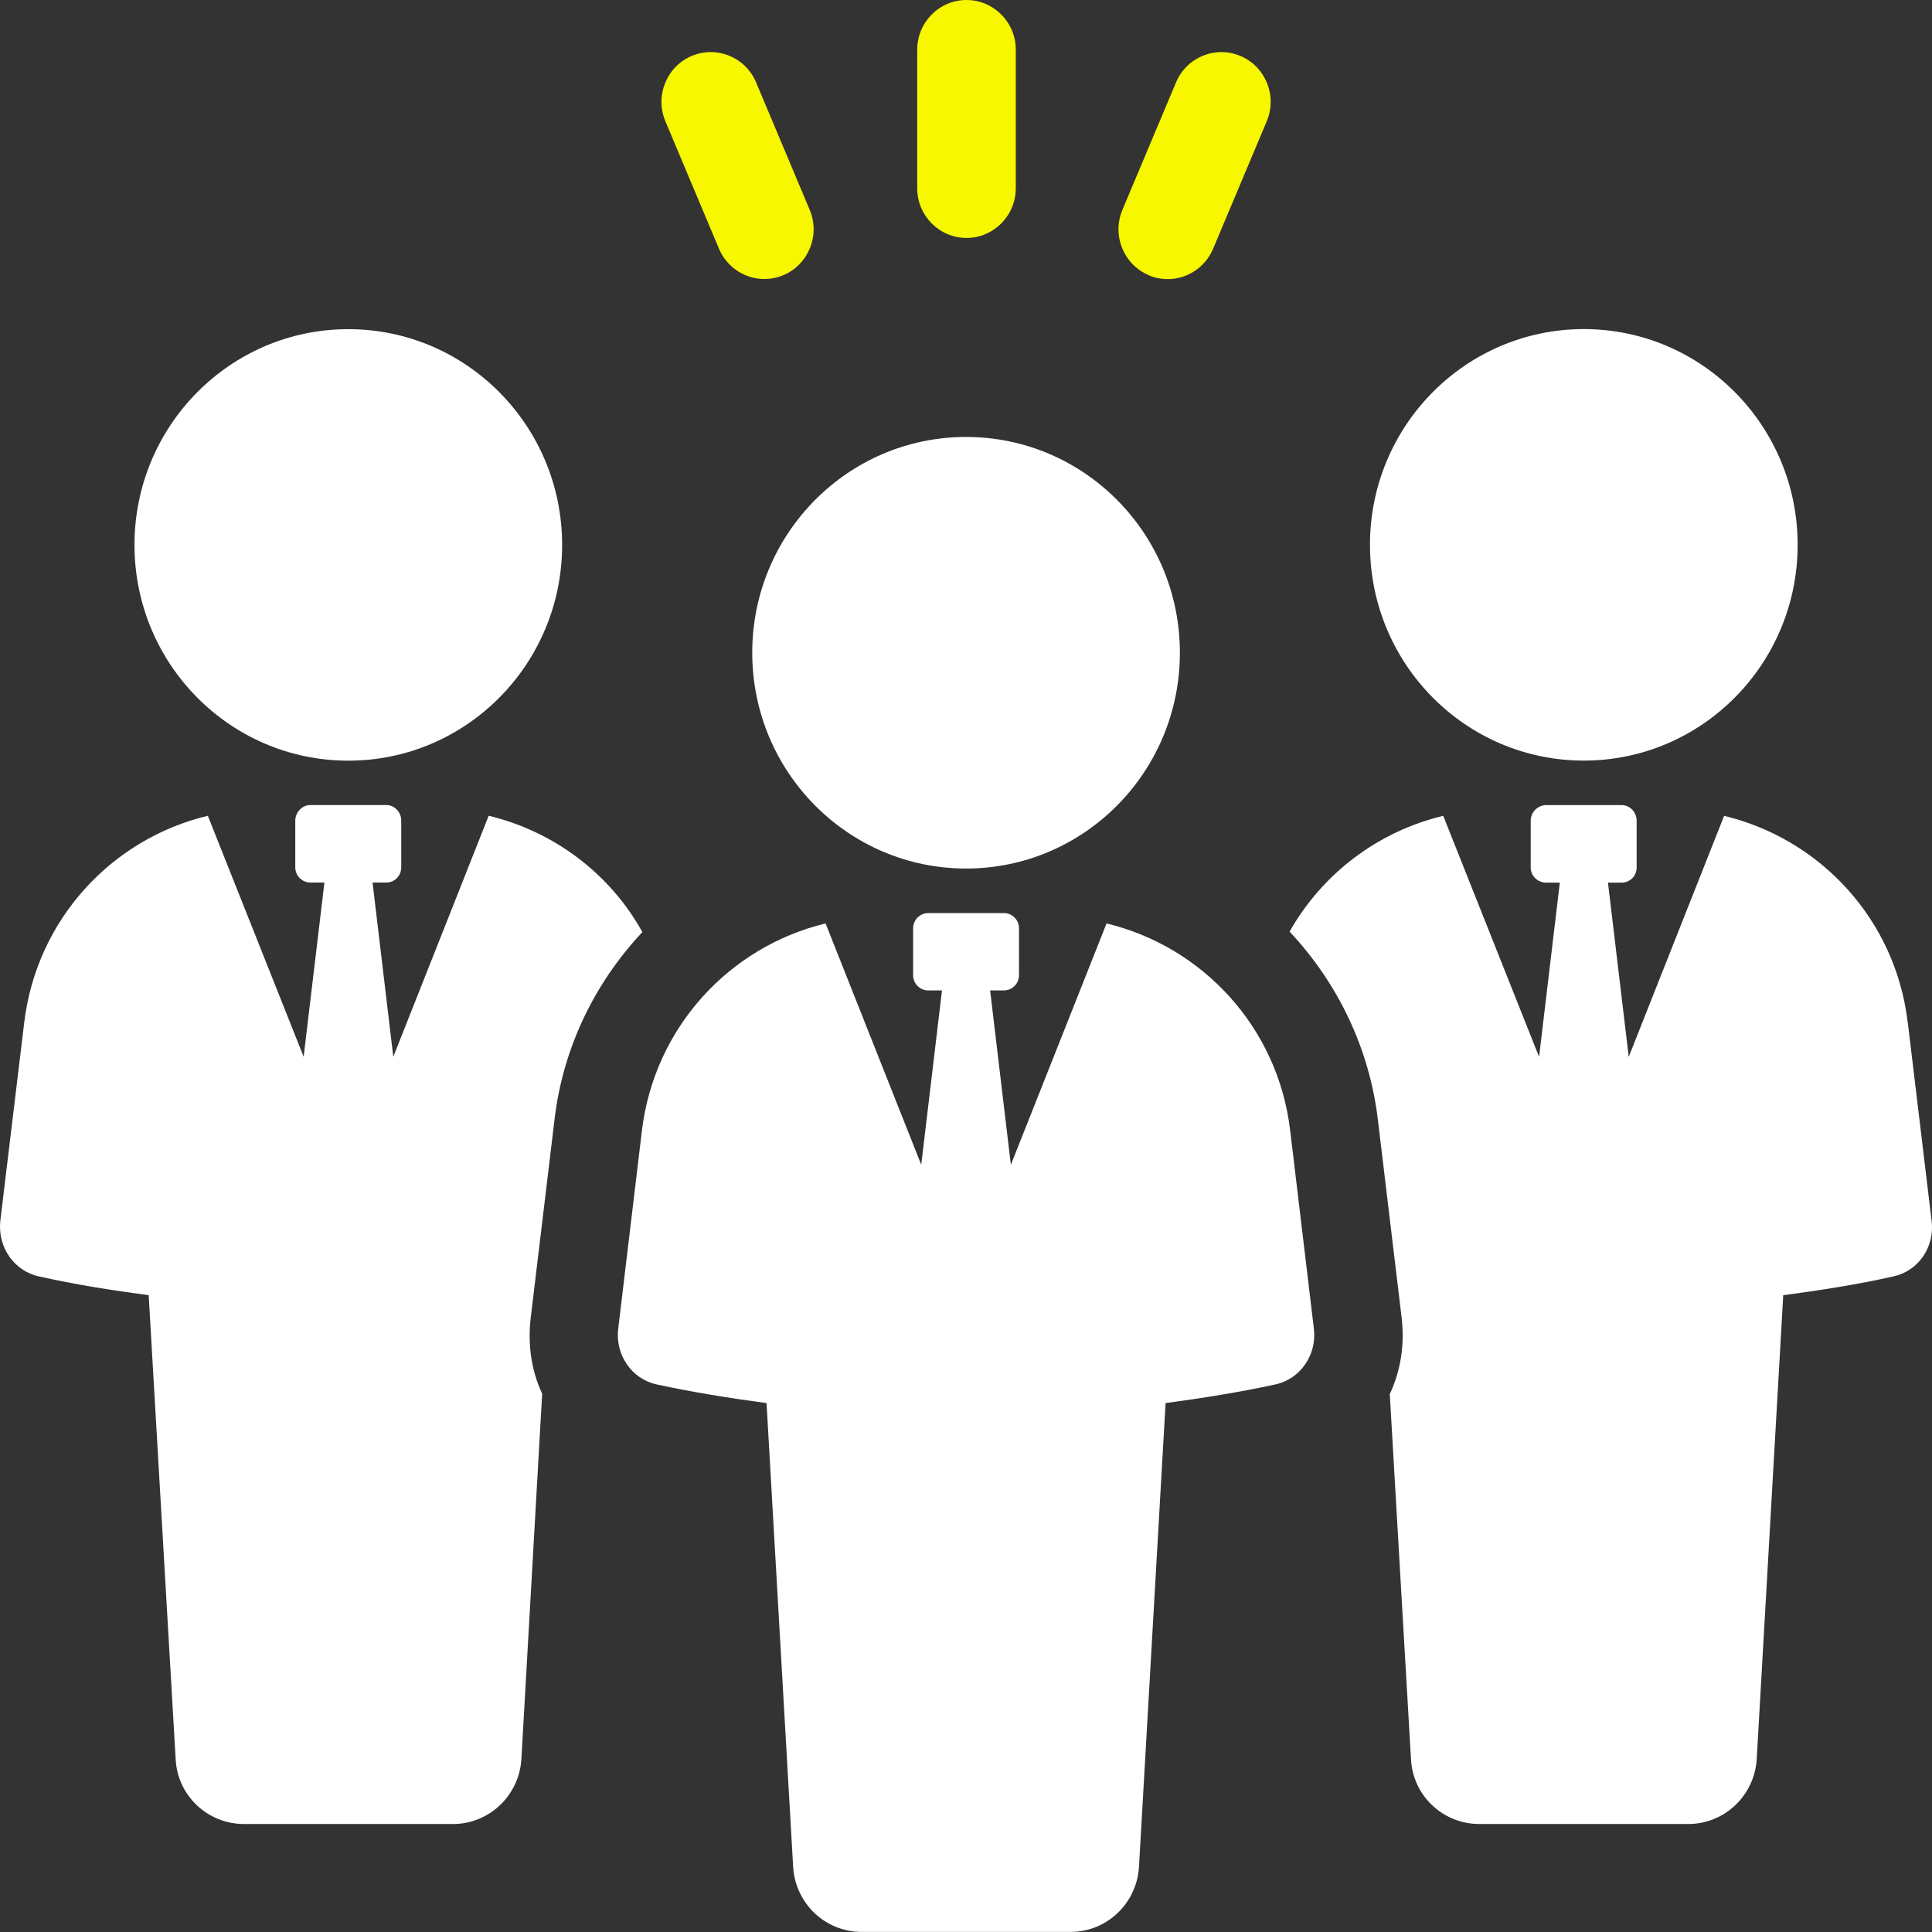 <svg width="72" height="72" viewBox="0 0 72 72" fill="none" xmlns="http://www.w3.org/2000/svg">
<rect x="0" y="0" width="72" height="72" fill="#333333" stroke="none"/>
<path d="M20.663 41.743C20.975 39.054 22.161 36.631 23.939 34.736C22.736 32.562 20.647 30.985 18.212 30.401L14.657 39.382L13.884 32.89H14.394C14.706 32.89 14.953 32.64 14.953 32.326V30.581C14.953 30.266 14.706 30.001 14.394 30.001H11.563C11.268 30.001 11.004 30.266 11.004 30.581V32.326C11.004 32.64 11.268 32.89 11.563 32.89H12.09L11.316 39.382L7.745 30.401C4.157 31.263 1.359 34.27 0.901 38.12L0.01 45.511C-0.087 46.475 0.52 47.37 1.46 47.57C2.792 47.869 4.157 48.085 5.541 48.269L6.546 65.553C6.611 66.914 7.732 67.976 9.097 67.976H16.88C18.229 67.976 19.35 66.914 19.431 65.553L20.205 51.938C19.808 51.092 19.662 50.128 19.776 49.131L20.663 41.743Z" fill="white"/>
<path d="M12.98 28.348C17.381 28.348 20.949 24.748 20.949 20.308C20.949 15.868 17.381 12.267 12.98 12.267C8.58 12.267 5.012 15.868 5.012 20.308C5.012 24.748 8.58 28.348 12.98 28.348Z" fill="white"/>
<path d="M71.097 38.123C70.652 34.27 67.838 31.267 64.253 30.404L60.698 39.386L59.924 32.893H60.434C60.746 32.893 60.993 32.644 60.993 32.329V30.584C60.993 30.27 60.746 30.004 60.434 30.004H57.62C57.308 30.004 57.045 30.27 57.045 30.584V32.329C57.045 32.644 57.308 32.893 57.62 32.893H58.13L57.357 39.386L53.785 30.404C51.351 30.985 49.278 32.562 48.059 34.719C49.837 36.611 51.036 39.054 51.351 41.743L52.238 49.131C52.352 50.145 52.19 51.109 51.793 51.955L52.583 65.553C52.648 66.914 53.769 67.976 55.134 67.976H62.917C64.266 67.976 65.387 66.914 65.468 65.553L66.456 48.269C67.838 48.085 69.222 47.869 70.554 47.57C71.493 47.37 72.101 46.475 71.987 45.511L71.1 38.123H71.097Z" fill="white"/>
<path d="M51.055 20.304C51.055 24.748 54.624 28.345 59.024 28.345C63.424 28.345 66.993 24.744 66.993 20.304C66.993 15.864 63.424 12.264 59.024 12.264C54.624 12.264 51.055 15.864 51.055 20.304Z" fill="white"/>
<path d="M41.238 34.414L37.672 43.409L36.899 36.91H37.413C37.724 36.91 37.975 36.654 37.975 36.343V34.595C37.975 34.283 37.724 34.028 37.413 34.028H34.592C34.283 34.028 34.029 34.283 34.029 34.595V36.343C34.029 36.654 34.28 36.91 34.592 36.91H35.105L34.332 43.406L30.767 34.414C27.179 35.28 24.384 38.294 23.922 42.137L23.038 49.528C22.925 50.486 23.539 51.394 24.475 51.594C25.804 51.883 27.176 52.102 28.567 52.289L29.558 69.567C29.636 70.934 30.754 71.997 32.109 71.997H39.895C41.251 71.997 42.368 70.931 42.447 69.567L43.438 52.289C44.829 52.102 46.2 51.883 47.529 51.594C48.462 51.394 49.079 50.486 48.966 49.528L48.082 42.137C47.63 38.291 44.825 35.28 41.238 34.414Z" fill="white"/>
<path d="M36.002 16.284C31.602 16.284 28.034 19.885 28.034 24.325C28.034 28.765 31.602 32.368 36.002 32.368C40.402 32.368 43.971 28.768 43.971 24.325C43.971 19.881 40.402 16.284 36.002 16.284Z" fill="white"/>
<path d="M36.018 8.867C37.032 8.867 37.855 8.037 37.855 7.014V1.853C37.855 0.83 37.032 0 36.018 0C35.004 0 34.182 0.83 34.182 1.853V7.014C34.182 8.037 35.004 8.867 36.018 8.867Z" fill="#F7F700"/>
<path d="M42.801 10.254C43.035 10.355 43.279 10.402 43.516 10.402C44.231 10.402 44.91 9.978 45.209 9.27L47.208 4.519C47.604 3.578 47.169 2.489 46.236 2.089C45.303 1.689 44.224 2.128 43.828 3.069L41.829 7.821C41.433 8.762 41.868 9.851 42.801 10.251V10.254Z" fill="#F7F700"/>
<path d="M26.795 9.27C27.094 9.975 27.773 10.398 28.488 10.398C28.729 10.398 28.97 10.349 29.203 10.251C30.136 9.851 30.572 8.762 30.175 7.821L28.177 3.069C27.78 2.128 26.704 1.689 25.768 2.089C24.836 2.489 24.4 3.578 24.797 4.519L26.795 9.27Z" fill="#F7F700"/>
</svg>
